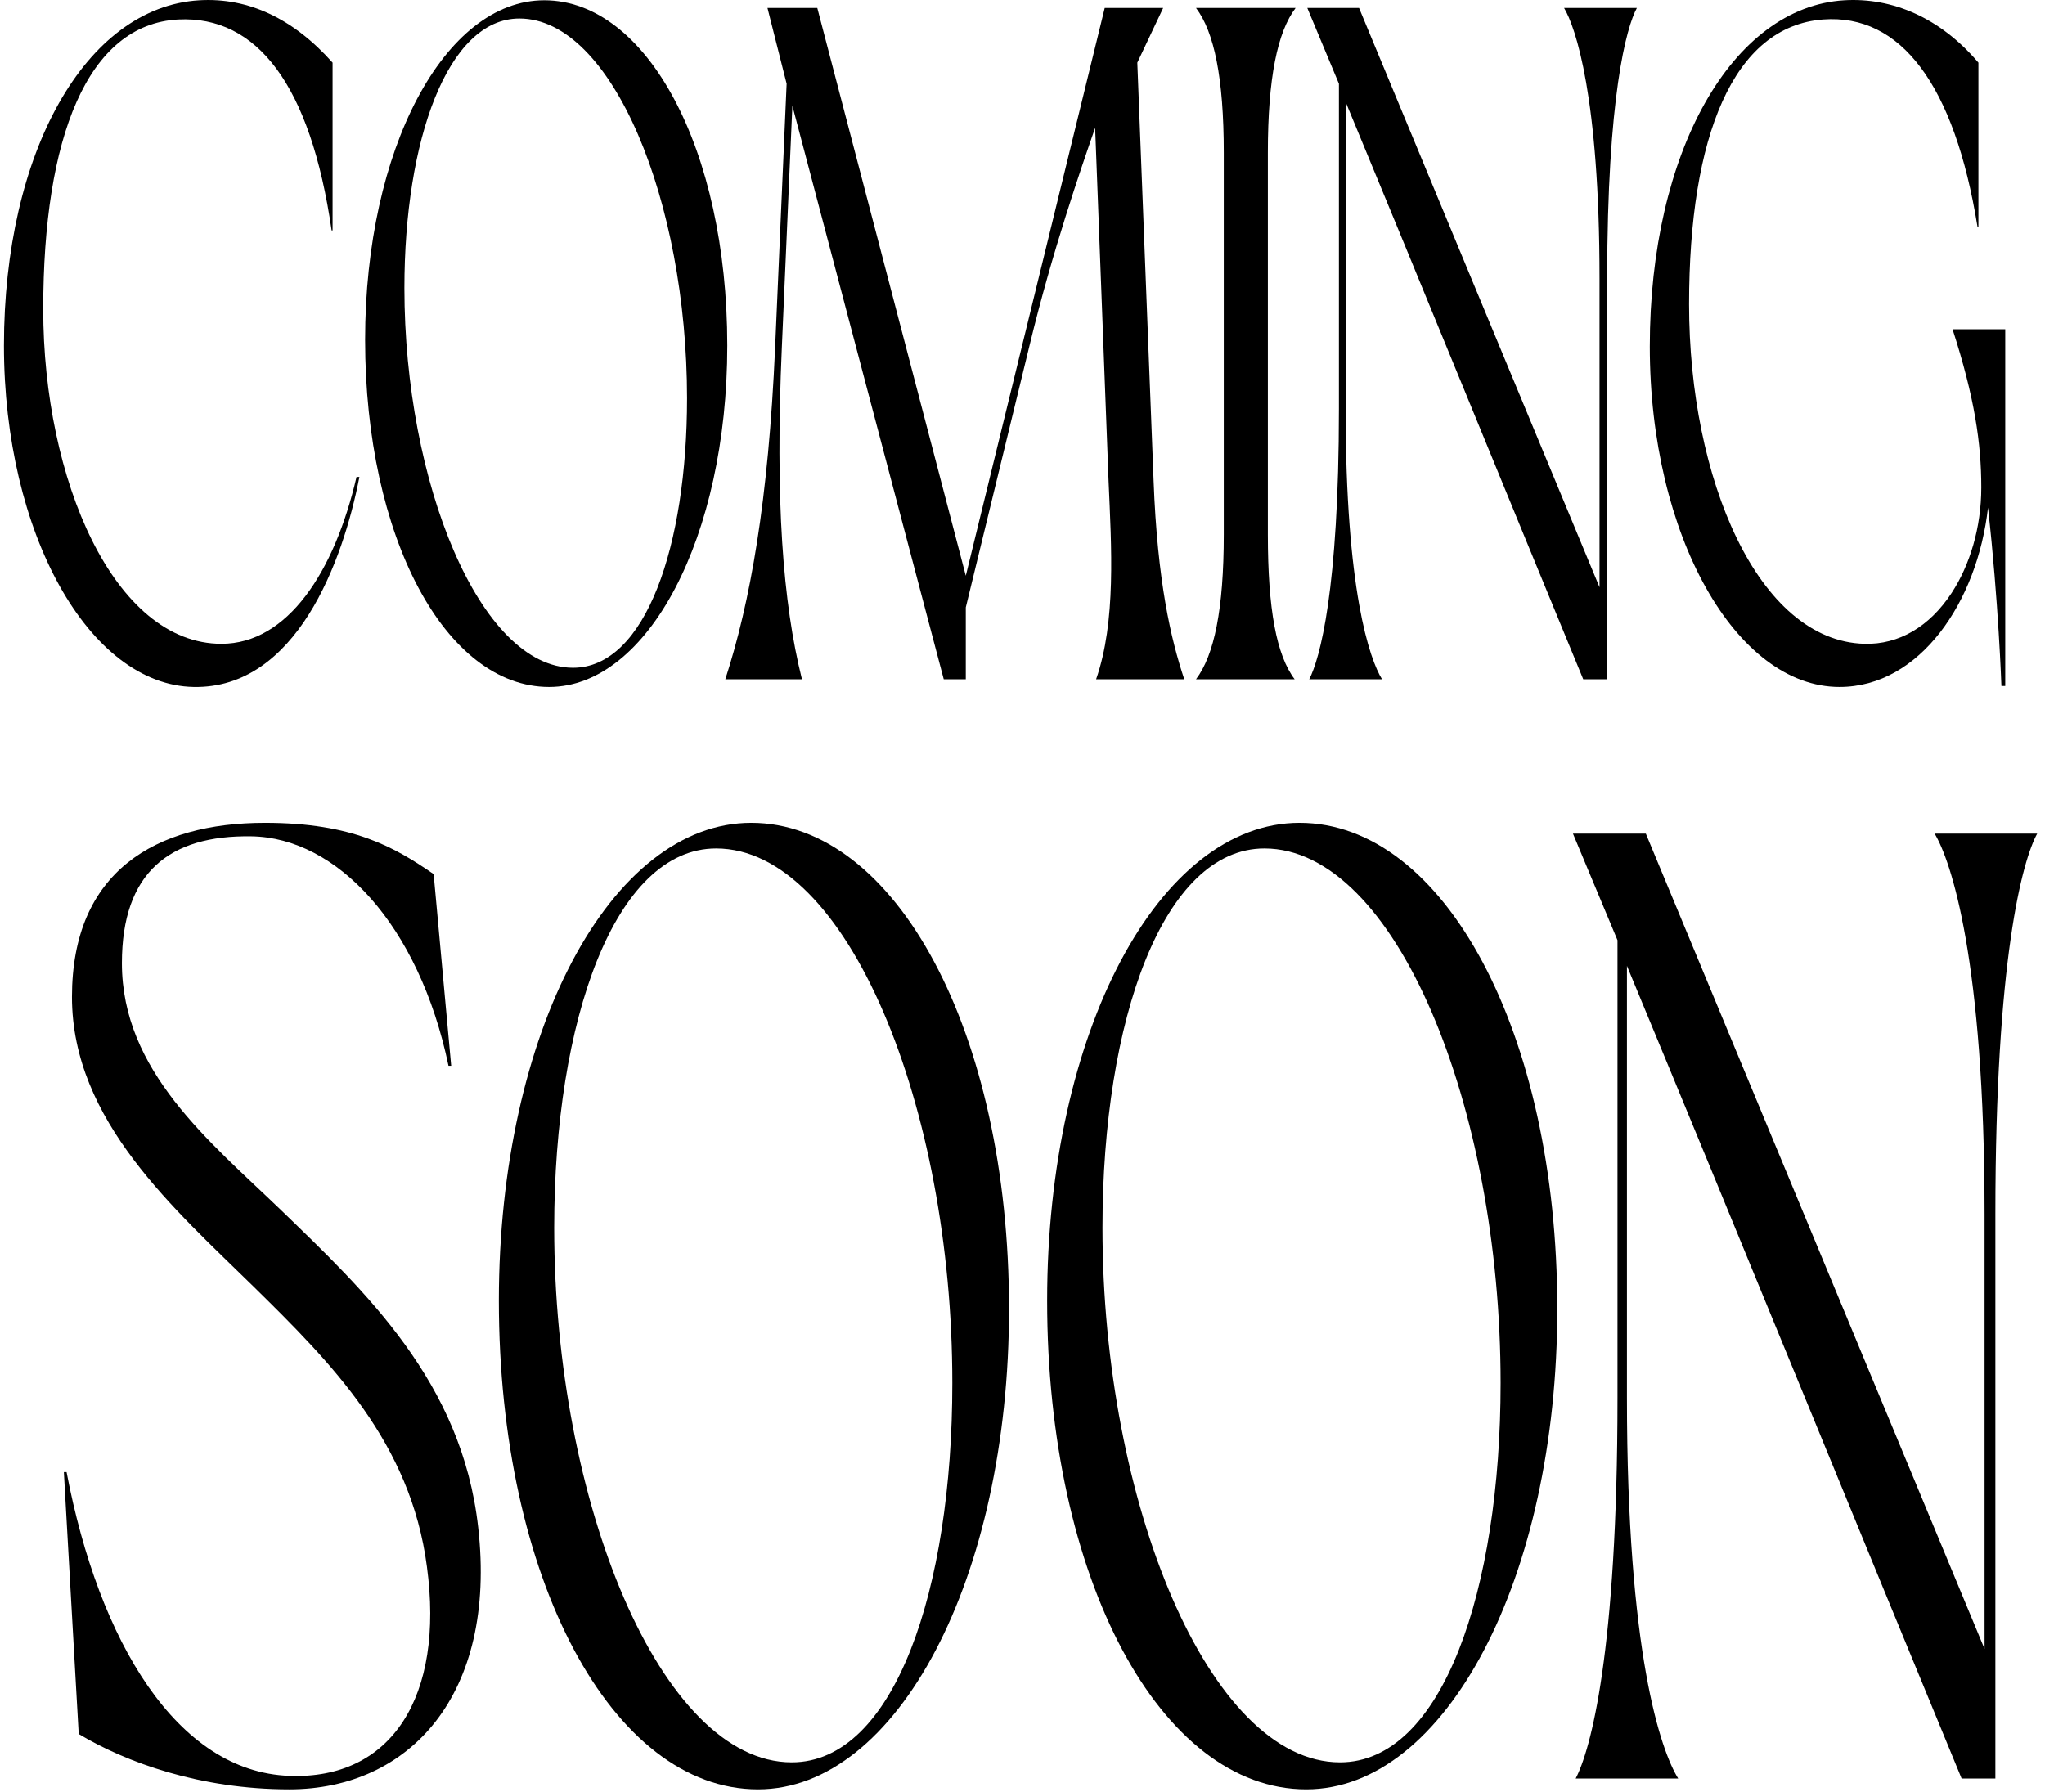 <svg width="259" height="227" viewBox="0 0 259 227" fill="none" xmlns="http://www.w3.org/2000/svg">
<path d="M0.5 43.768C0.5 19.35 10.815 0.884 25.255 0.034C31.444 -0.33 37.147 2.342 42.122 7.931V29.19H42.001C39.331 10.725 32.536 1.978 22.585 2.464C11.057 3.071 5.475 17.406 5.475 39.152C5.475 60.776 14.455 81.549 28.046 81.549C36.419 81.549 42.365 72.438 45.156 60.411H45.52C43.457 71.102 37.511 87.259 24.527 87.016C11.3 86.773 0.5 67.579 0.5 43.768Z" fill="black"/>
<path d="M46.242 43.039C46.242 18.864 56.314 0.034 68.934 0.034C81.918 0.034 92.112 18.864 92.112 43.768C92.112 68.065 82.04 87.016 69.541 87.016C56.435 87.016 46.242 68.065 46.242 43.039ZM51.218 36.479C51.218 61.14 60.804 84.586 72.575 84.586C81.797 84.586 87.015 69.036 87.015 50.45C87.015 25.546 77.55 2.342 65.779 2.342C56.678 2.342 51.218 17.771 51.218 36.479Z" fill="black"/>
<path d="M101.568 86.044H91.86C95.015 76.325 97.321 63.448 98.17 44.011L99.626 10.603L97.2 1.006H103.51L122.318 72.924L139.914 1.006H147.316L144.04 7.931L146.103 60.897C146.588 73.653 148.287 80.942 149.986 86.044H138.822C141.37 78.755 140.763 69.279 140.399 60.897L138.7 16.191C136.88 21.415 133.24 31.984 130.449 43.525L122.318 76.933V86.044H119.527L100.355 13.397L99.02 44.011C98.17 63.448 99.141 76.325 101.568 86.044Z" fill="black"/>
<path d="M163.972 86.044H151.473C153.779 83.007 154.992 77.176 154.992 67.7V19.35C154.992 9.874 153.779 4.043 151.473 1.006H164.093C161.788 4.043 160.574 9.874 160.574 19.35V67.7C160.574 77.176 161.666 83.007 163.972 86.044Z" fill="black"/>
<path d="M175.034 86.044H165.812C167.147 83.493 169.574 74.746 169.574 51.786V10.603L165.569 1.006H172.122L202.58 74.382V35.264C202.58 12.304 199.547 3.436 198.09 1.006H207.313C205.978 3.436 203.551 12.304 203.551 35.264V86.044H200.517C190.445 61.626 180.495 37.208 170.423 12.911V51.786C170.423 74.746 173.457 83.493 175.034 86.044Z" fill="black"/>
<path d="M208.947 43.889C208.947 19.228 219.383 0.884 233.581 0.034C239.648 -0.33 245.715 2.221 250.569 7.931V28.704H250.448C247.536 10.725 240.74 1.735 230.911 2.464C219.504 3.314 213.922 17.285 213.922 38.544C213.922 60.654 222.659 81.185 236.129 81.549C240.497 81.671 244.381 79.362 247.172 75.111C249.477 71.588 250.933 66.85 250.933 61.747C250.933 56.159 250.084 50.328 247.293 41.703H253.967V86.894H253.482C253.482 86.894 253.118 76.204 251.783 64.299C250.448 76.204 243.167 87.016 232.974 87.016C219.868 87.016 208.947 67.822 208.947 43.889Z" fill="black"/>
<path d="M9.969 219.643L8.089 186.469H8.431C12.533 208.015 22.447 224.43 36.634 224.943C49.624 225.456 56.291 214.855 54.069 198.439C52.017 182.707 41.933 172.619 32.19 163.043C22.276 153.296 9.114 142.01 9.114 126.279C9.114 110.376 19.712 104.22 33.557 104.22C44.668 104.22 49.966 107.298 54.923 110.718L57.145 135H56.803C53.043 117.045 42.616 106.101 31.848 105.93C21.421 105.759 15.439 110.547 15.439 122.004C15.439 135.683 26.549 144.575 35.608 153.296C46.206 163.556 58.513 175.013 60.564 193.48C62.957 214.684 51.847 226.653 36.634 226.653C25.353 226.653 15.952 223.233 9.969 219.643Z" fill="black"/>
<path d="M63.181 164.753C63.181 130.725 77.368 104.22 95.145 104.22C113.434 104.22 127.792 130.725 127.792 165.779C127.792 199.978 113.605 226.653 95.999 226.653C77.539 226.653 63.181 199.978 63.181 164.753ZM70.189 155.519C70.189 190.231 83.693 223.233 100.273 223.233C113.263 223.233 120.613 201.346 120.613 175.184C120.613 140.129 107.281 107.469 90.701 107.469C77.881 107.469 70.189 129.186 70.189 155.519Z" fill="black"/>
<path d="M132.621 164.753C132.621 130.725 146.808 104.22 164.585 104.22C182.874 104.22 197.232 130.725 197.232 165.779C197.232 199.978 183.045 226.653 165.439 226.653C146.979 226.653 132.621 199.978 132.621 164.753ZM139.629 155.519C139.629 190.231 153.132 223.233 169.712 223.233C182.703 223.233 190.053 201.346 190.053 175.184C190.053 140.129 176.721 107.469 160.14 107.469C147.321 107.469 139.629 129.186 139.629 155.519Z" fill="black"/>
<path d="M212.547 225.285H199.557C201.437 221.694 204.856 209.383 204.856 177.065V119.097L199.215 105.588H208.445L251.348 208.87V153.809C251.348 121.491 247.075 109.008 245.024 105.588H258.014C256.134 109.008 252.716 121.491 252.716 153.809V225.285H248.442C234.255 190.915 220.239 156.545 206.052 122.346V177.065C206.052 209.383 210.325 221.694 212.547 225.285Z" fill="black"/>
</svg>
